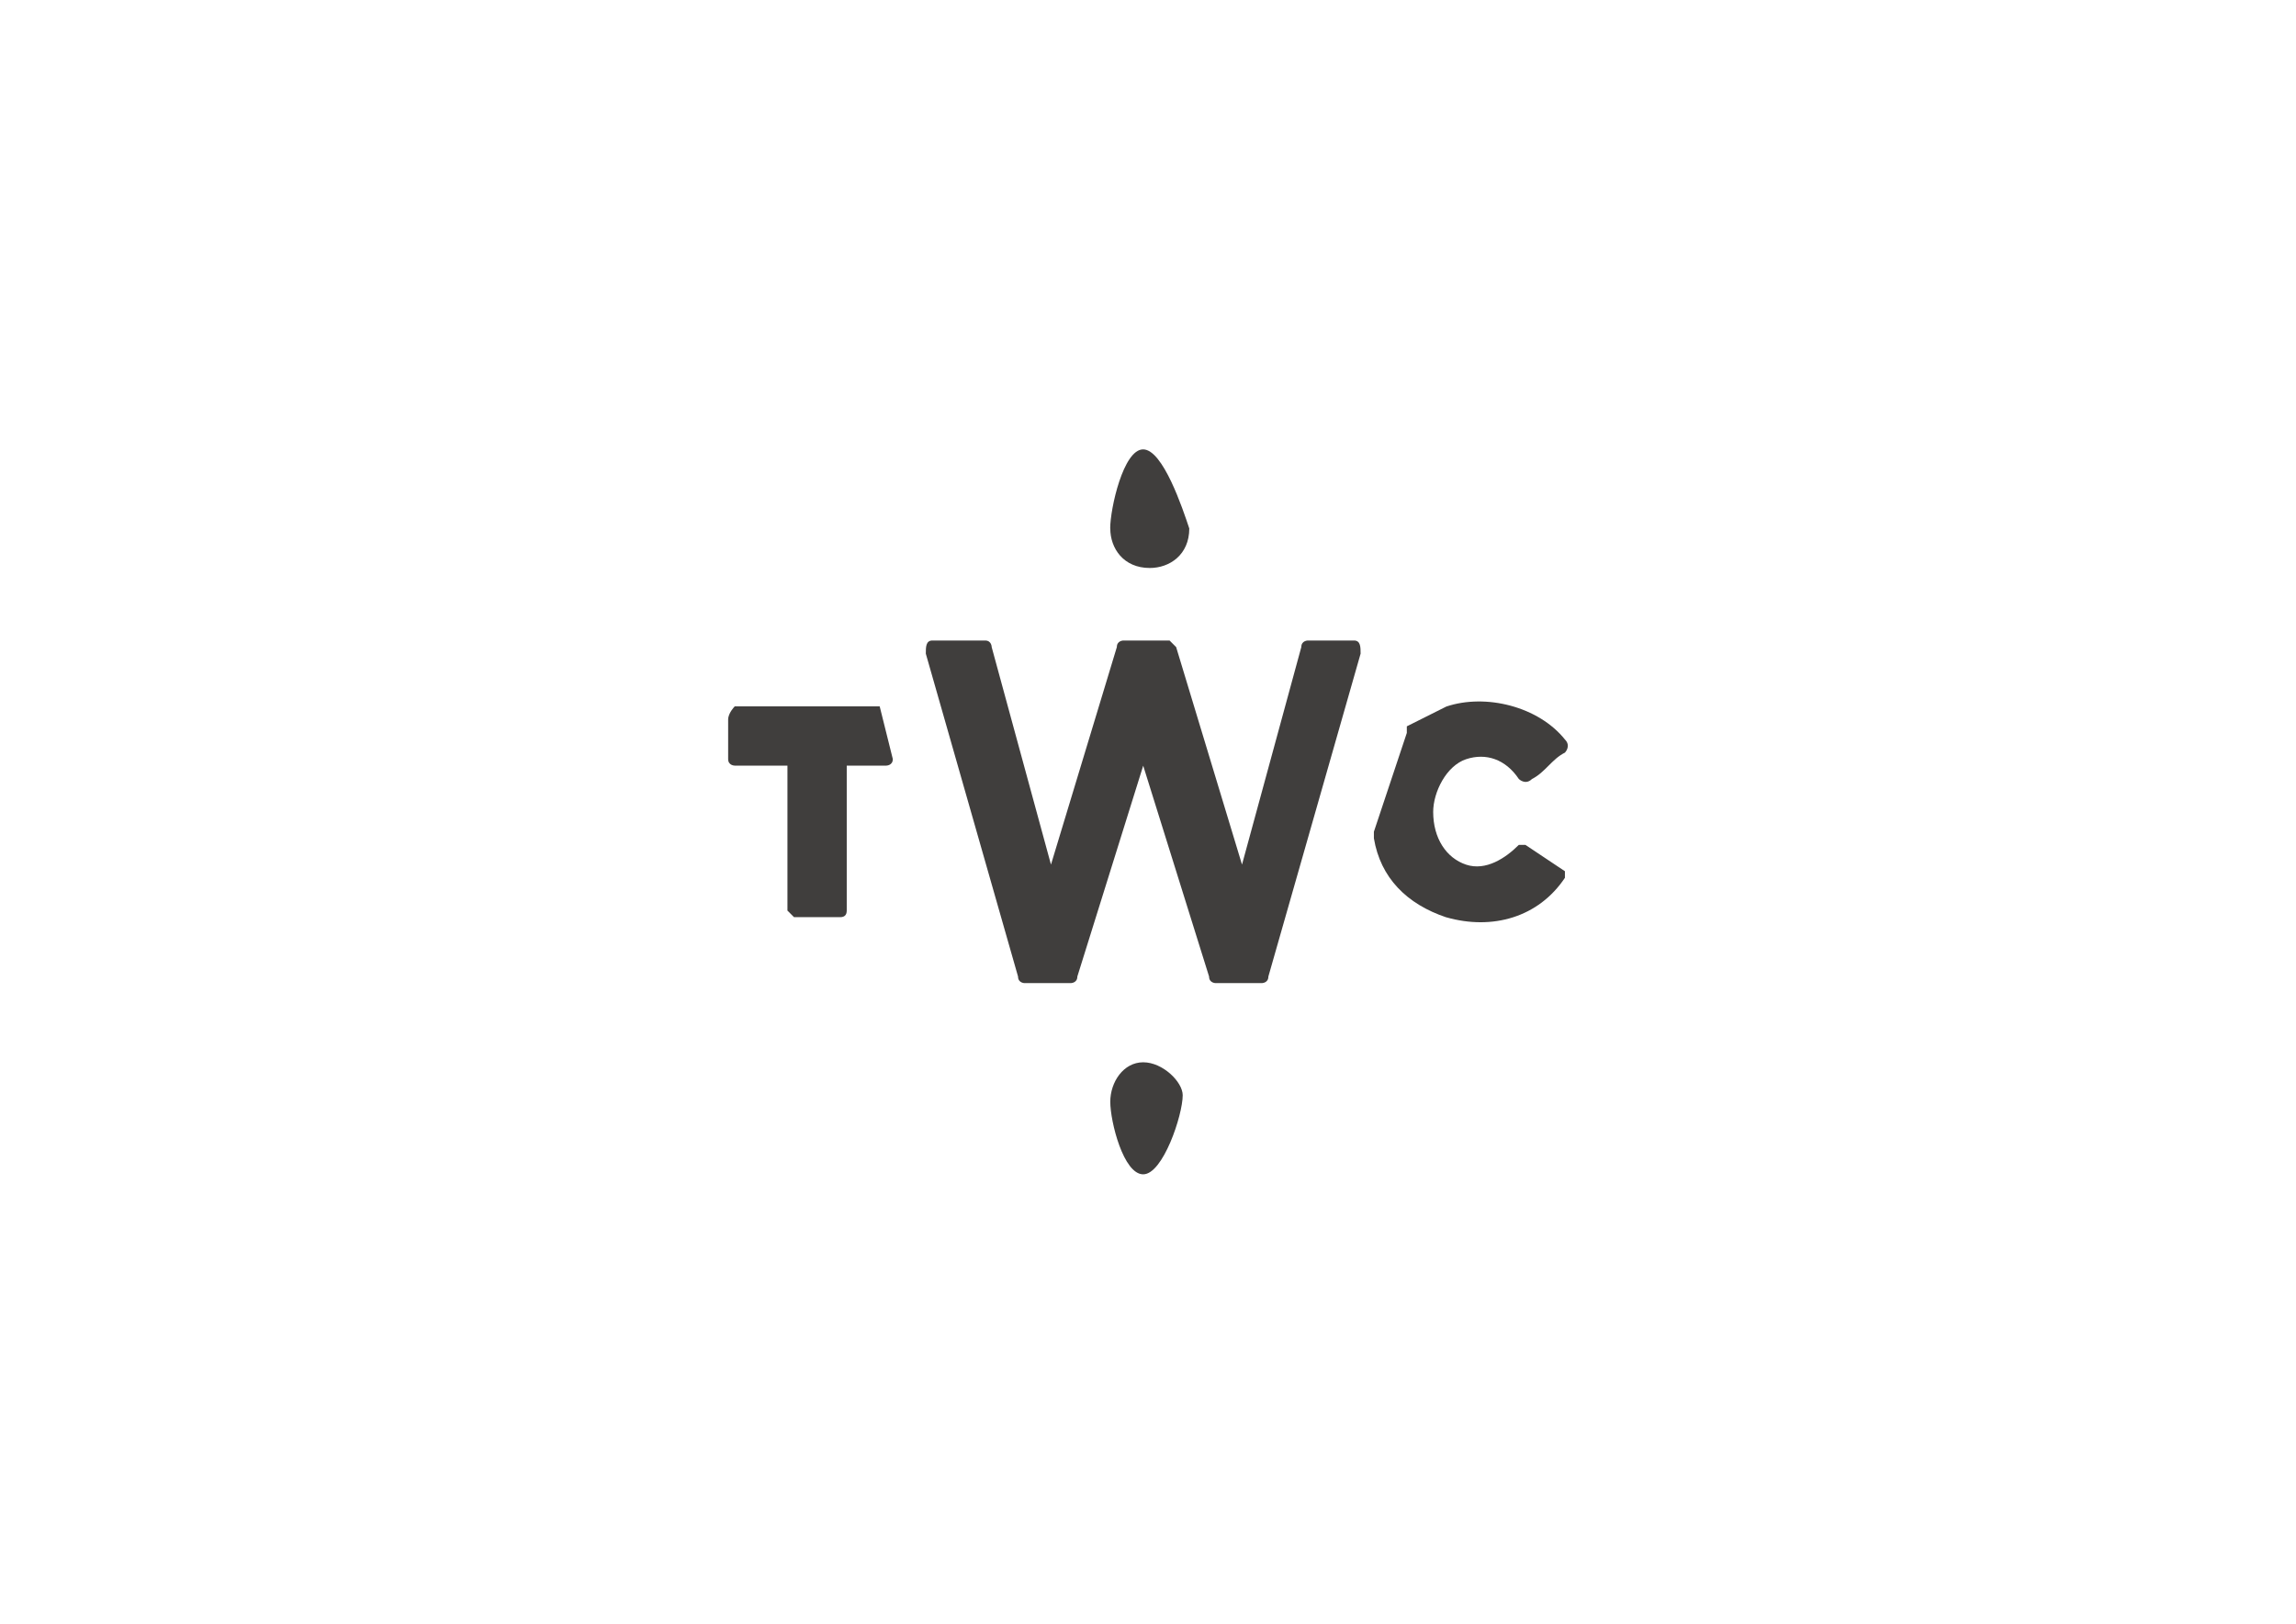 <?xml version="1.0" encoding="UTF-8"?>
<svg id="Layer_1" data-name="Layer 1" xmlns="http://www.w3.org/2000/svg" viewBox="0 0 297 210">
  <defs>
    <style>
      .cls-1 {
        fill: none;
      }

      .cls-2 {
        fill: #403e3d;
      }
    </style>
  </defs>
  <rect class="cls-1" width="297" height="210"/>
  <g>
    <path class="cls-2" d="M147.88,137.39c-2.56,0-4.26,2.56-4.26,5.11s1.7,9.38,4.26,9.38,5.11-7.67,5.11-10.23c0-1.7-2.56-4.26-5.11-4.26Z"/>
    <path class="cls-2" d="M143.62,68.35c0,2.56,1.7,5.11,5.11,5.11,2.56,0,5.11-1.7,5.11-5.11-.85-2.56-3.41-10.23-5.97-10.23s-4.26,7.67-4.26,10.23Z"/>
    <path class="cls-2" d="M187.09,118.64c5.97,1.7,11.93,0,15.34-5.11v-.85l-5.11-3.41h-.85c-1.7,1.7-4.26,3.41-6.82,2.56s-4.26-3.41-4.26-6.82h0c0-2.56,1.7-5.97,4.26-6.82,2.56-.85,5.11,0,6.82,2.56,0,0,.85.85,1.7,0,1.7-.85,2.56-2.56,4.26-3.41,0,0,.85-.85,0-1.7-3.41-4.26-10.23-5.97-15.34-4.26l-5.11,2.56v.85l-4.26,12.78v.85c.85,5.11,4.26,8.52,9.38,10.23Z"/>
    <path class="cls-2" d="M151.29,82.84h-5.97s-.85,0-.85.85l-8.52,28.13h0l-7.67-28.13s0-.85-.85-.85h-6.82c-.85,0-.85.85-.85,1.7l11.93,41.76c0,.85.85.85.85.85h5.97s.85,0,.85-.85l8.52-27.27h0l8.52,27.27c0,.85.85.85.85.85h5.97s.85,0,.85-.85l11.93-41.76c0-.85,0-1.7-.85-1.7h-5.97s-.85,0-.85.85l-7.67,28.13h0l-8.52-28.13-.85-.85Z"/>
    <path class="cls-2" d="M113.79,91.36h-18.75s-.85.85-.85,1.7v5.11c0,.85.85.85.85.85h6.82v18.75s.85.85.85.85h5.97q.85,0,.85-.85v-18.75h5.11s.85,0,.85-.85l-1.7-6.82c.85.85,0,0,0,0Z"/>
  </g>
</svg>